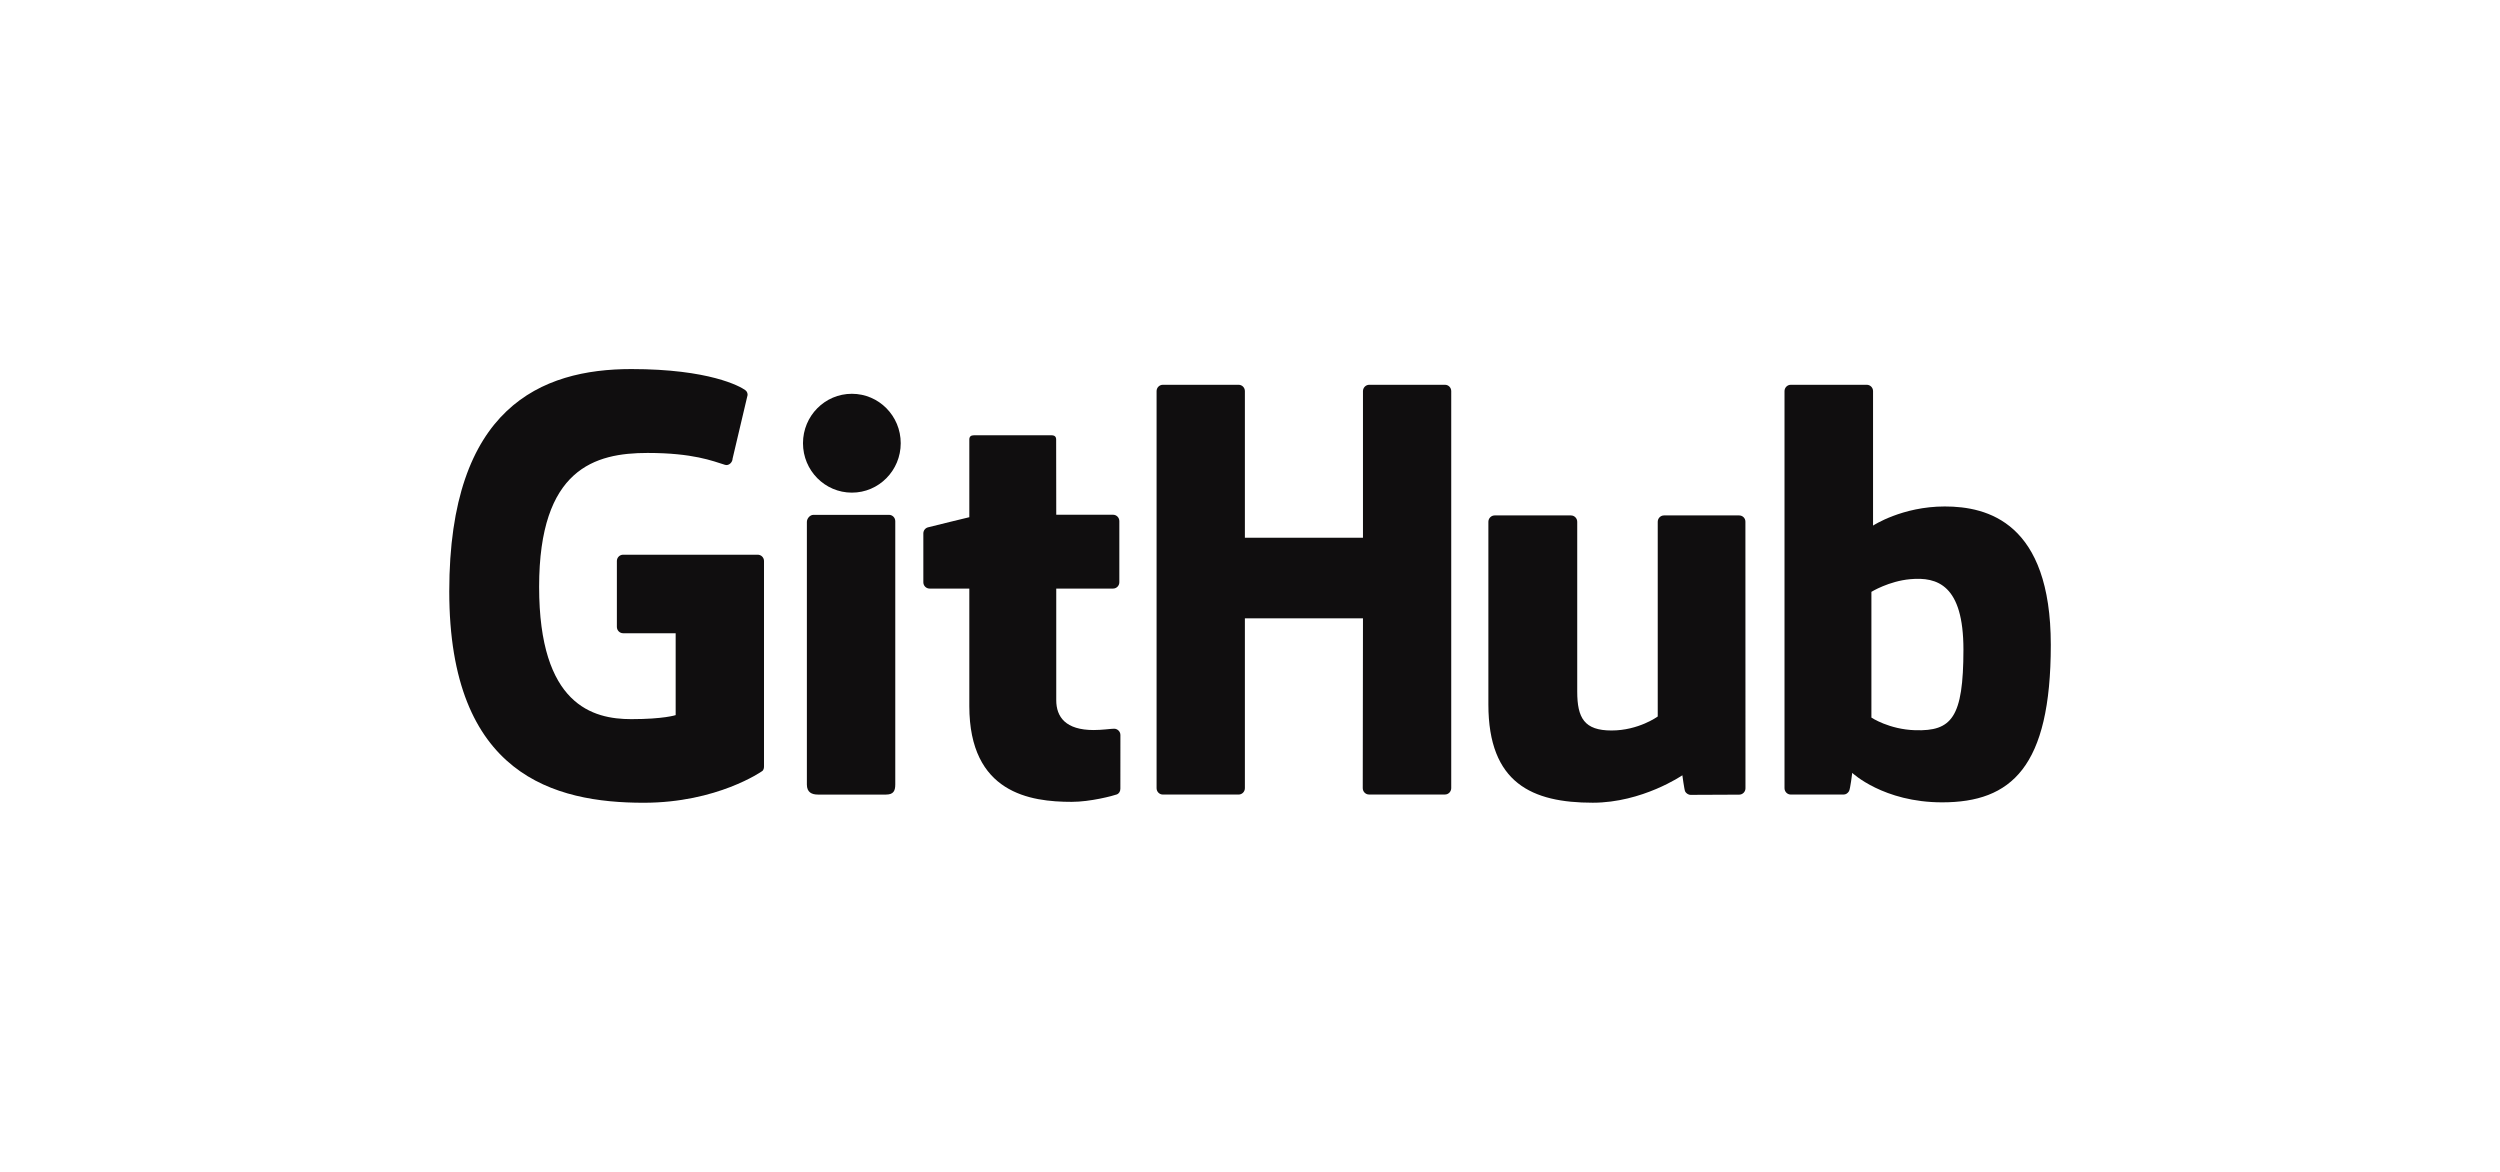 <svg width="128" height="60" viewBox="0 0 128 60" fill="none" xmlns="http://www.w3.org/2000/svg">
<path d="M38.794 28.401H31.905C31.728 28.401 31.584 28.544 31.584 28.724V32.098C31.584 32.276 31.728 32.422 31.905 32.422H34.594V36.614C34.594 36.614 33.991 36.82 32.322 36.82C30.353 36.82 27.603 36.099 27.603 30.044C27.603 23.987 30.467 23.191 33.155 23.191C35.482 23.191 36.486 23.602 37.123 23.8C37.323 23.861 37.508 23.661 37.508 23.483L38.277 20.223C38.277 20.139 38.25 20.038 38.154 19.972C37.892 19.781 36.313 18.896 32.32 18.896C27.721 18.896 23.002 20.857 23.002 30.277C23.002 39.699 28.404 41.101 32.957 41.101C36.727 41.101 39.013 39.487 39.013 39.487C39.106 39.434 39.117 39.302 39.117 39.243V28.724C39.117 28.544 38.972 28.401 38.794 28.401Z" fill="#100E0F"/>
<path d="M74.303 20.025C74.303 19.845 74.162 19.701 73.984 19.701H70.105C69.928 19.701 69.784 19.847 69.784 20.025V27.532H63.738V20.025C63.738 19.845 63.594 19.701 63.417 19.701H59.538C59.36 19.701 59.217 19.847 59.217 20.025V40.355C59.217 40.535 59.36 40.681 59.538 40.681H63.417C63.594 40.681 63.738 40.535 63.738 40.355V31.658H69.784L69.773 40.353C69.773 40.533 69.916 40.679 70.094 40.679H73.982C74.16 40.679 74.301 40.533 74.303 40.353V20.025Z" fill="#100E0F"/>
<path d="M46.117 22.692C46.117 21.292 44.997 20.162 43.615 20.162C42.236 20.162 41.113 21.292 41.113 22.692C41.113 24.09 42.233 25.223 43.615 25.223C44.997 25.225 46.117 24.09 46.117 22.692Z" fill="#100E0F"/>
<path d="M45.838 36.068C45.838 35.545 45.838 26.684 45.838 26.684C45.838 26.506 45.695 26.36 45.517 26.36H41.649C41.472 26.36 41.312 26.543 41.312 26.723C41.312 26.723 41.312 38.014 41.312 40.169C41.312 40.563 41.558 40.682 41.877 40.682C41.877 40.682 43.528 40.682 45.362 40.682C45.745 40.682 45.838 40.495 45.838 40.162C45.838 39.439 45.838 36.615 45.838 36.068Z" fill="#100E0F"/>
<path d="M89.047 26.39H85.197C85.02 26.39 84.876 26.536 84.876 26.716V36.685C84.876 36.685 83.897 37.401 82.511 37.401C81.122 37.401 80.754 36.769 80.754 35.408C80.754 34.045 80.754 26.716 80.754 26.716C80.754 26.536 80.61 26.39 80.433 26.39H76.526C76.351 26.39 76.205 26.536 76.205 26.716C76.205 26.716 76.205 32.025 76.205 36.067C76.205 40.109 78.454 41.099 81.55 41.099C84.089 41.099 86.137 39.694 86.137 39.694C86.137 39.694 86.235 40.435 86.279 40.522C86.322 40.608 86.438 40.697 86.561 40.697L89.047 40.686C89.222 40.686 89.368 40.54 89.368 40.362L89.365 26.716C89.37 26.536 89.224 26.39 89.047 26.39Z" fill="#100E0F"/>
<path d="M99.574 25.931C97.386 25.931 95.9 26.91 95.9 26.91V20.025C95.9 19.845 95.756 19.701 95.579 19.701H91.688C91.511 19.701 91.367 19.847 91.367 20.025V40.355C91.367 40.535 91.511 40.681 91.688 40.681C91.688 40.681 94.386 40.681 94.388 40.681C94.509 40.681 94.602 40.617 94.67 40.508C94.736 40.399 94.834 39.571 94.834 39.571C94.834 39.571 96.426 41.08 99.437 41.08C102.973 41.08 105.001 39.284 105.001 33.017C104.999 26.752 101.762 25.931 99.574 25.931ZM98.055 37.387C96.719 37.346 95.816 36.74 95.816 36.74V30.302C95.816 30.302 96.71 29.752 97.805 29.654C99.192 29.529 100.528 29.948 100.528 33.261C100.526 36.753 99.922 37.444 98.055 37.387Z" fill="#100E0F"/>
<path d="M56.989 26.355H54.08C54.08 26.355 54.075 22.507 54.075 22.505C54.075 22.359 54 22.286 53.832 22.286H49.866C49.711 22.286 49.629 22.355 49.629 22.503V26.481C49.629 26.481 47.642 26.962 47.508 27.001C47.373 27.039 47.275 27.163 47.275 27.311V29.812C47.275 29.992 47.419 30.135 47.596 30.135H49.629C49.629 30.135 49.629 32.75 49.629 36.149C49.629 40.617 52.76 41.055 54.87 41.055C55.835 41.055 56.989 40.745 57.18 40.675C57.297 40.631 57.363 40.513 57.363 40.383L57.365 37.633C57.365 37.453 57.215 37.31 57.044 37.31C56.875 37.31 56.441 37.378 55.994 37.378C54.565 37.378 54.08 36.712 54.08 35.851C54.08 34.989 54.08 30.135 54.08 30.135H56.989C57.167 30.135 57.31 29.989 57.31 29.812V26.681C57.31 26.501 57.167 26.355 56.989 26.355Z" fill="#100E0F"/>
</svg>
